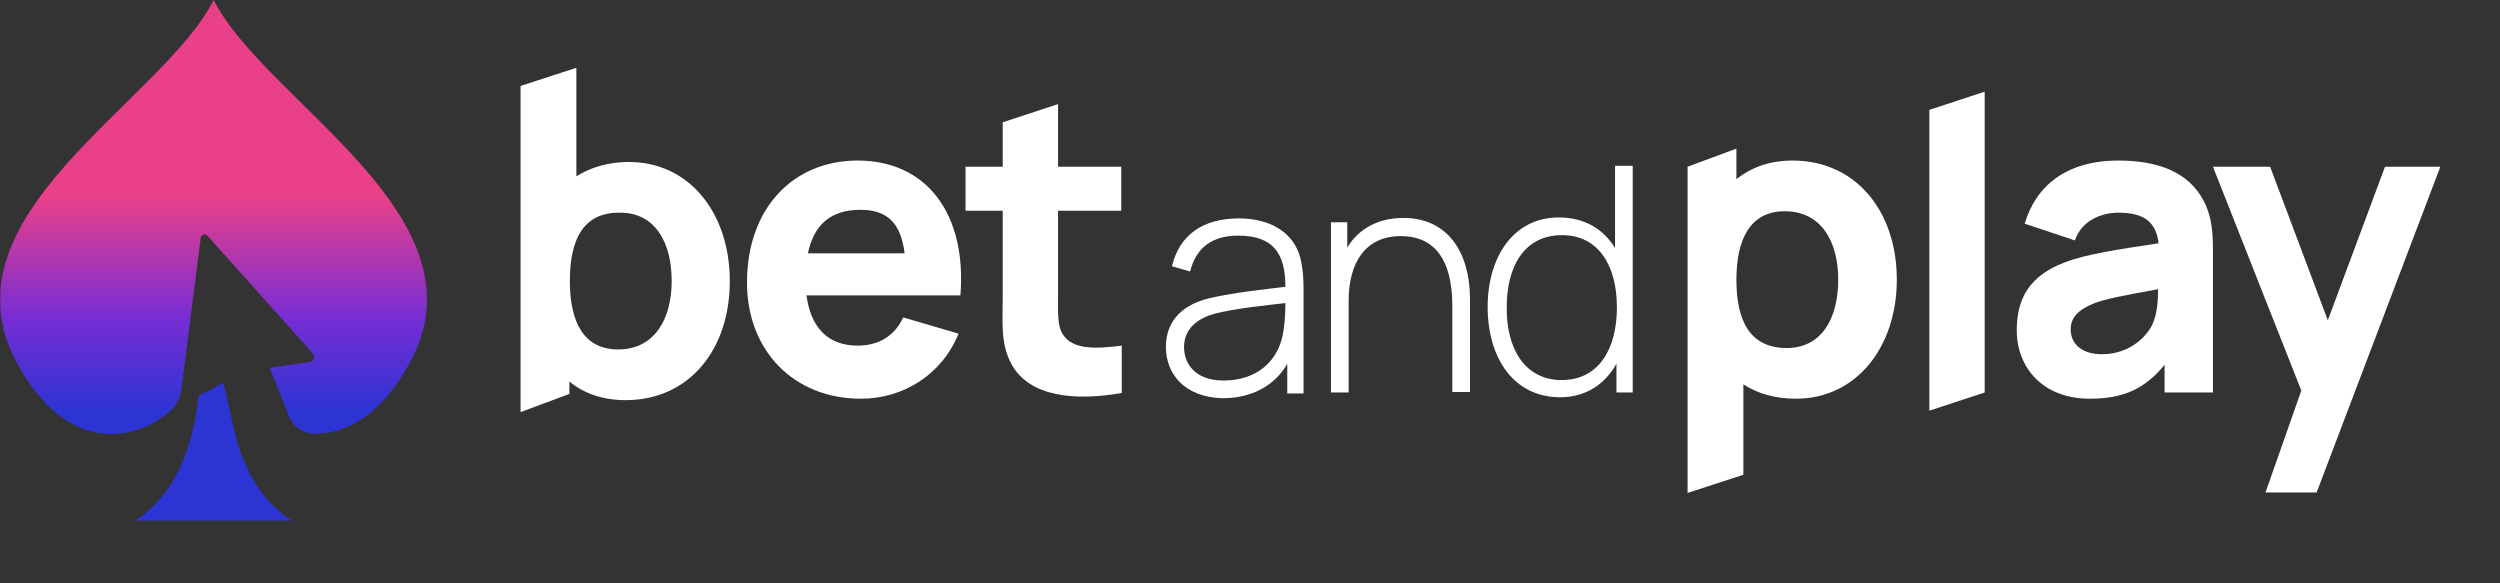 <svg width="909" height="212" viewBox="0 0 909 212" fill="none" xmlns="http://www.w3.org/2000/svg">
<rect x="0" y="0" width="909" height="212" fill="#333333" stroke="none"/>
<mask id="mask0_2212_8702" style="mask-type:luminance" maskUnits="userSpaceOnUse" x="0" y="0" width="909" height="212">
<path d="M908.674 0H0V212H908.674V0Z" fill="white"/>
</mask>
<g mask="url(#mask0_2212_8702)">
<path d="M271.609 102.716C271.609 75.764 288.346 58.375 311.844 58.375C336.863 58.375 351.571 77.676 349.205 107.411H293.248C294.769 119.062 301.025 125.669 311.844 125.669C319.62 125.669 325.368 122.018 328.411 115.41L348.528 121.322C342.442 136.276 328.411 144.97 313.027 144.97C288.515 144.97 271.609 127.408 271.609 102.716ZM328.918 92.109C327.566 80.981 322.494 76.285 312.858 76.285C302.039 76.285 295.952 81.676 293.755 92.109H328.918Z" fill="white"/>
<path d="M367.803 132.45C363.745 124.973 364.59 117.67 364.59 107.932V76.632H351.066V60.635H364.59V44.463L384.708 37.855V60.635H407.699V76.632H384.708V106.715C384.708 113.149 384.369 118.365 386.398 121.495C389.948 127.233 398.401 126.886 407.868 125.668V142.883C391.131 145.839 374.395 144.448 367.803 132.45Z" fill="white"/>
<path d="M423.926 126.19C423.926 115.756 431.026 110.539 439.648 108.453C448.438 106.366 460.272 105.149 467.372 104.279C467.372 91.76 462.639 85.674 450.128 85.674C441 85.674 434.914 89.847 432.717 98.715L426.123 96.803C428.828 85.5 437.281 79.414 450.467 79.414C461.455 79.414 469.401 84.109 472.275 92.108C473.458 95.412 473.965 100.106 473.965 104.454V143.056H468.049V132.276C463.484 140.274 455.031 144.796 444.55 144.796C430.688 144.447 423.926 135.927 423.926 126.19ZM444.888 138.361C457.06 138.361 465.175 131.232 466.696 120.104C467.203 116.974 467.372 112.974 467.372 110.192C460.102 111.061 449.284 112.104 441.845 114.017C436.605 115.409 430.518 118.712 430.518 126.19C430.518 131.928 434.238 138.361 444.888 138.361Z" fill="white"/>
<path d="M509.299 85.85C496.283 85.85 490.365 95.761 490.365 109.325V142.711H483.941V80.807H489.858V90.023C494.253 82.72 501.692 79.242 510.314 79.242C526.881 79.242 534.488 92.458 534.488 108.629V142.537H528.064V110.542C527.895 94.892 521.979 85.85 509.299 85.85Z" fill="white"/>
<path d="M540.91 111.582C540.91 93.324 550.377 79.065 566.776 79.065C576.073 79.065 583.004 83.238 587.231 90.194V60.285H593.655V142.708H587.738V132.274C583.512 139.752 576.581 144.446 567.283 144.446C550.377 144.446 540.91 130.188 540.91 111.582ZM567.79 138.187C581.314 138.187 587.907 126.884 587.907 111.756C587.907 96.454 581.145 85.499 567.959 85.499C554.266 85.499 547.842 96.801 547.842 111.756C547.672 126.71 554.435 138.187 567.79 138.187Z" fill="white"/>
<path d="M633.892 139.754V172.618L613.605 179.226V60.635L631.356 54.027V65.156C636.766 60.809 643.528 58.375 651.812 58.375C674.633 58.375 689.68 76.632 689.68 101.673C689.68 126.19 674.972 144.97 652.995 144.97C645.387 144.97 638.964 143.057 633.892 139.754ZM649.614 126.538C662.631 126.538 668.379 115.409 668.379 101.673C668.379 87.936 662.293 76.806 648.938 76.806C636.427 76.806 631.356 86.892 631.356 101.673C631.356 116.627 636.259 126.538 649.614 126.538Z" fill="white"/>
<path d="M701.512 39.944L721.629 33.336V142.711L701.512 149.319V39.944Z" fill="white"/>
<path d="M733.293 120.105C733.293 108.628 737.858 100.282 750.706 95.413C758.312 92.457 769.811 90.718 784.854 88.457C784.006 80.806 779.613 77.329 770.318 77.329C764.402 77.329 756.96 79.937 754.425 87.414L736.167 81.328C740.224 67.765 751.043 58.375 770.318 58.375C784.347 58.375 795.846 62.374 801.421 73.329C804.466 79.415 804.633 85.154 804.633 92.631V142.71H787.051V132.625C779.953 141.319 772.174 144.97 759.834 144.97C742.76 144.97 733.293 133.668 733.293 120.105ZM764.228 128.799C775.219 128.799 781.135 121.322 782.658 117.844C784.347 114.193 784.688 109.15 784.688 105.151C771.333 107.585 765.75 108.628 761.19 110.368C755.27 112.802 752.903 115.758 752.903 119.757C752.903 125.321 757.298 128.799 764.228 128.799Z" fill="white"/>
<path d="M836.758 142.012L804.633 60.633H825.426L846.394 116.45L867.187 60.633H887.299L842.334 179.05H823.737L836.758 142.012Z" fill="white"/>
<path d="M228.67 58.896C250.647 58.896 265.355 77.502 265.355 102.194C265.355 127.234 250.478 145.492 227.487 145.492C219.203 145.492 212.272 143.058 207.032 138.71V143.231L189.281 149.839V31.248L209.567 24.641V64.113C214.808 60.809 221.232 58.896 228.67 58.896ZM207.201 102.194C207.201 117.148 212.272 127.06 224.782 127.06C238.137 127.06 244.223 115.758 244.223 102.194C244.223 88.457 238.476 77.328 225.459 77.328C211.934 77.155 207.201 87.24 207.201 102.194Z" fill="white"/>
<path d="M86.153 160.266C85.212 157.041 84.585 153.978 83.959 151.076L81.294 139.145L72.202 143.982C70.791 157.525 65.932 178.646 49.16 189.288H106.06C95.245 182.355 89.288 171.069 86.153 160.266Z" fill="#2D34D4"/>
<path d="M77.69 0C59.037 37.083 -23.256 78.681 6.369 132.371C23.925 164.294 47.908 161.392 61.702 149.622C64.053 147.688 65.464 144.785 65.934 141.722L72.988 86.419C73.144 85.291 74.555 84.808 75.339 85.614L113.586 128.34C114.683 129.63 114.056 131.564 112.332 131.725L98.067 133.661L104.965 151.073C106.532 155.104 110.294 157.684 114.526 157.684C125.968 157.684 138.509 151.073 148.854 132.209C178.48 78.681 96.343 37.083 77.69 0Z" fill="url(#paint0_linear_2212_8702)"/>
</g>
<defs>
<linearGradient id="paint0_linear_2212_8702" x1="77.617" y1="0" x2="77.617" y2="157.839" gradientUnits="userSpaceOnUse">
<stop offset="0.453" stop-color="#EA4089"/>
<stop offset="0.734" stop-color="#762DD4"/>
<stop offset="0.948" stop-color="#2D34D4"/>
</linearGradient>
</defs>
</svg>
